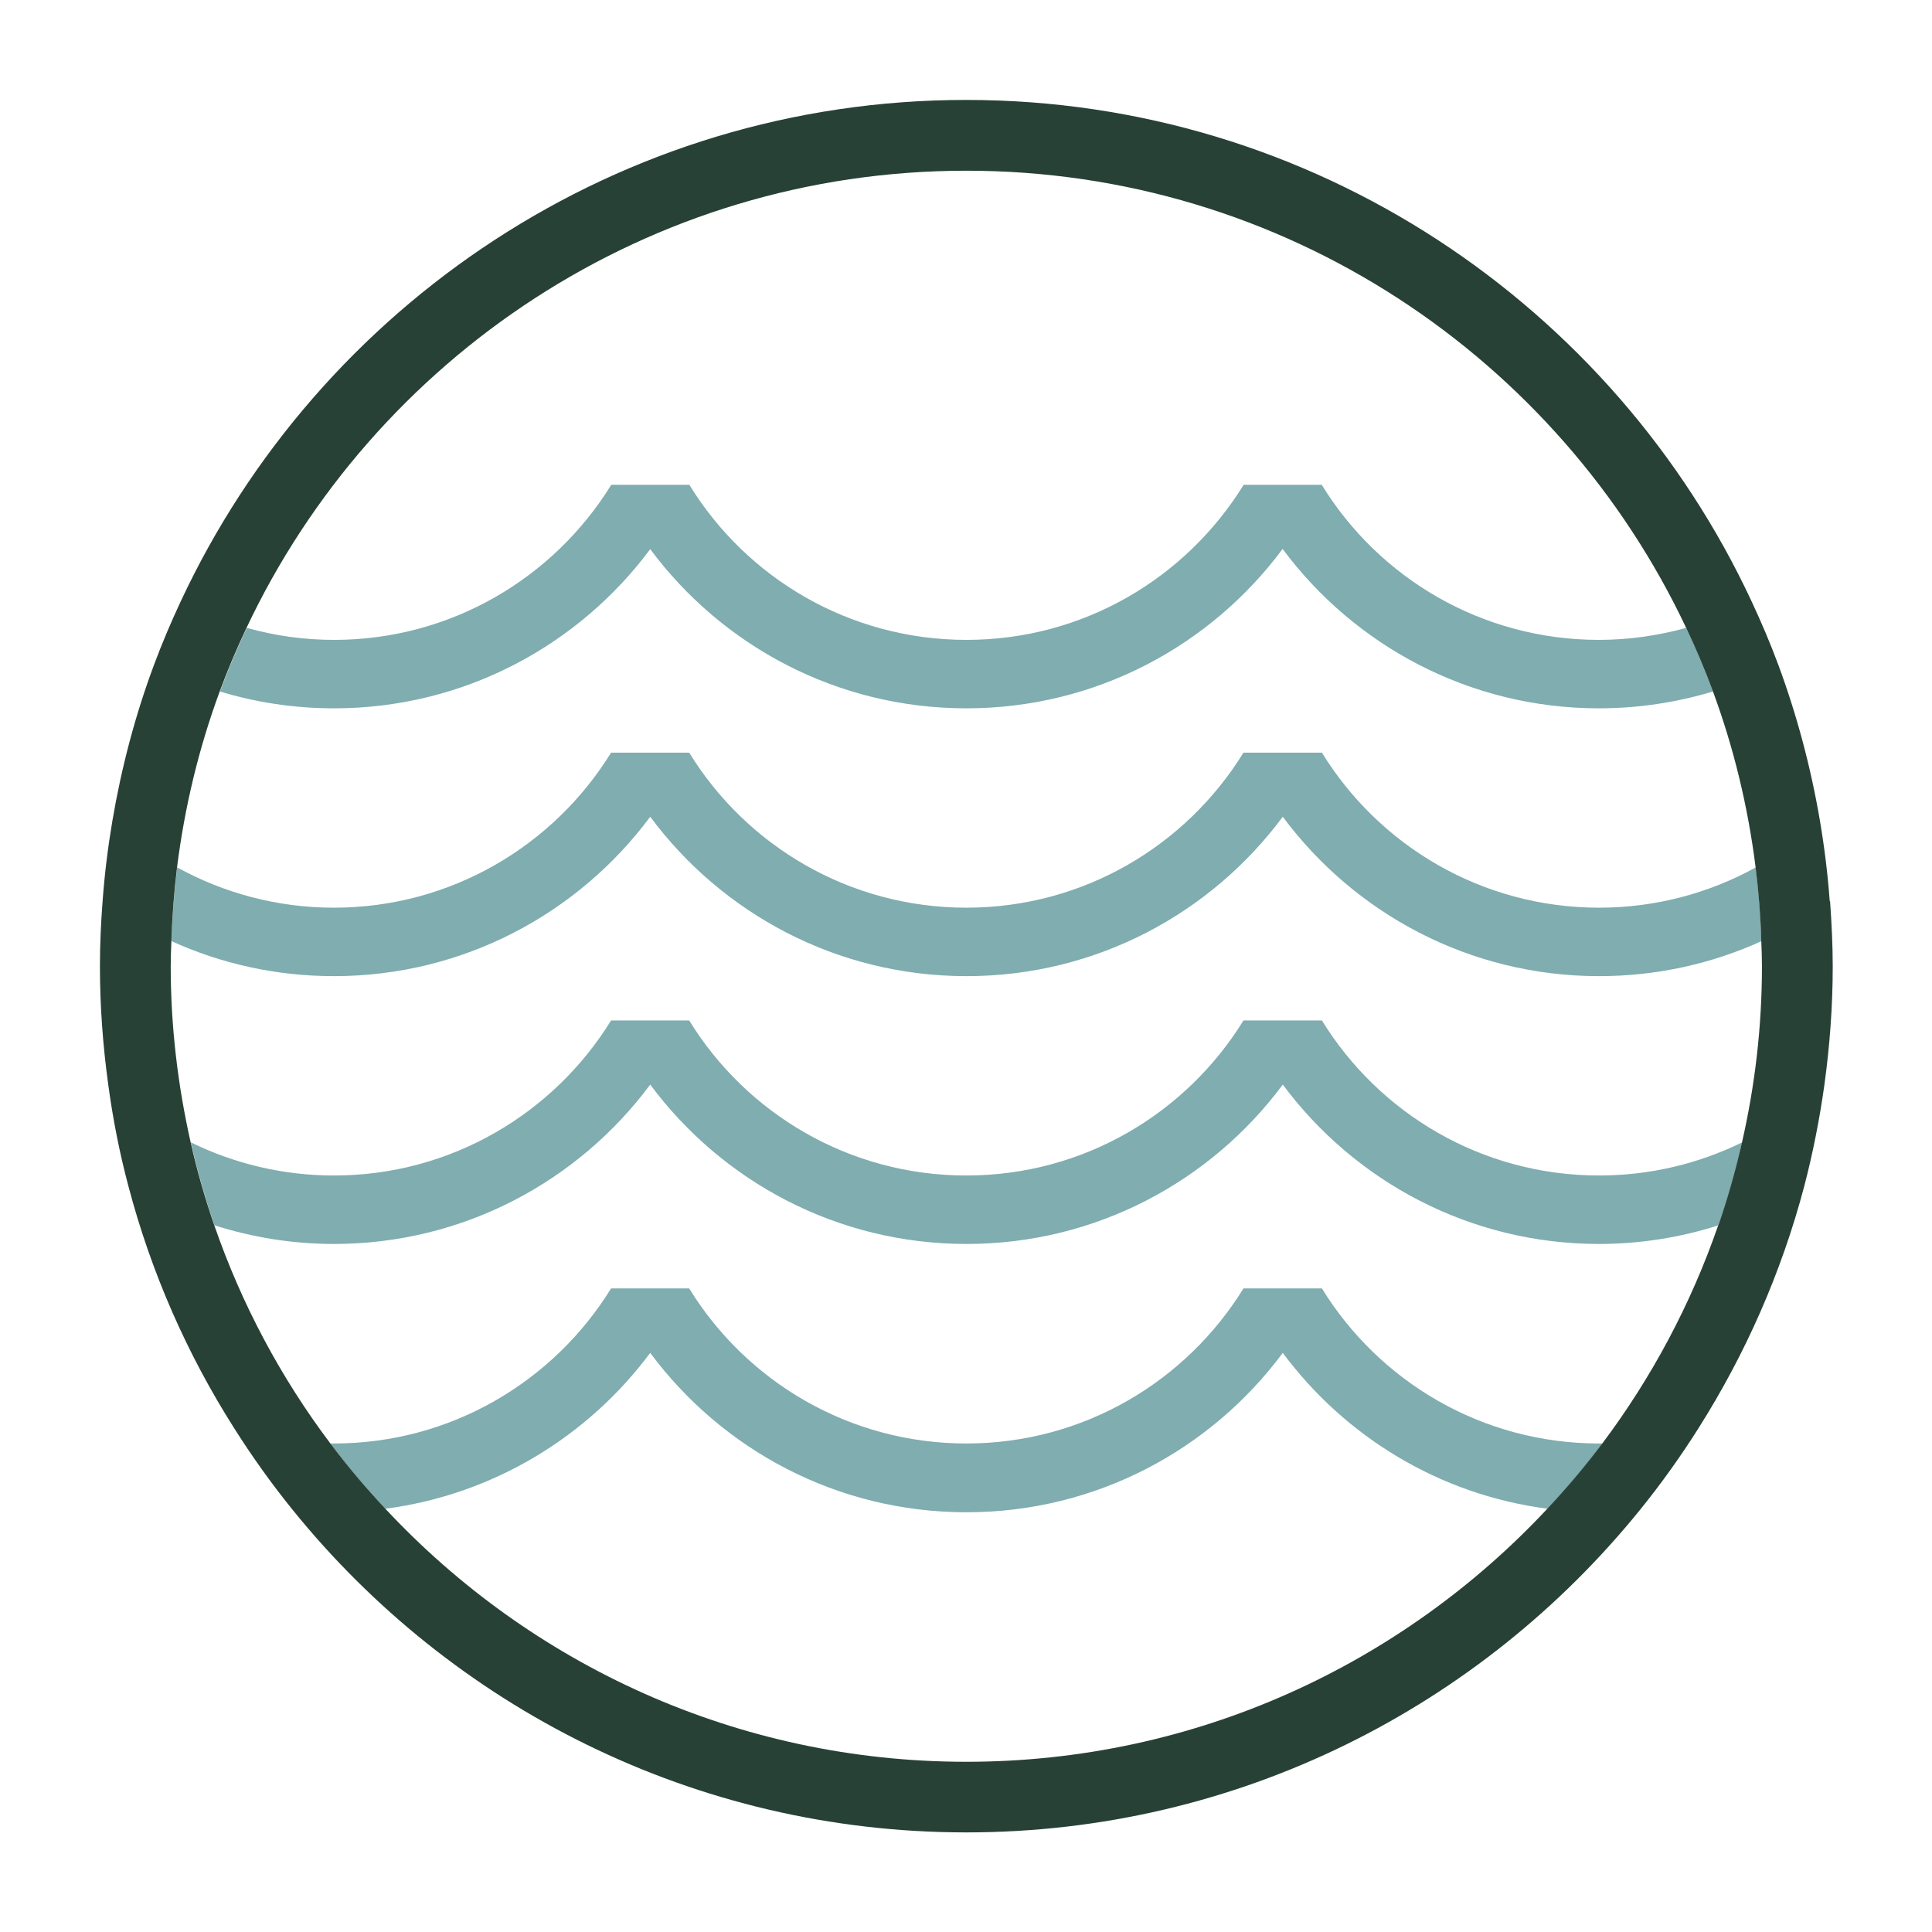 <svg width="116" height="116" viewBox="0 0 116 116" fill="none" xmlns="http://www.w3.org/2000/svg">
<path d="M39.03 32.959C43.34 38.759 50.23 42.529 58.02 42.529C65.81 42.529 72.7 38.759 77.01 32.959C81.32 38.759 88.22 42.529 96 42.529C98.38 42.529 100.68 42.169 102.85 41.519C102.37 40.219 101.83 38.949 101.24 37.699C99.57 38.159 97.81 38.419 96 38.419C88.96 38.419 82.79 34.699 79.36 29.109H74.67C71.23 34.689 65.07 38.419 58.03 38.419C50.99 38.419 44.82 34.699 41.39 29.109H36.7C33.26 34.689 27.09 38.419 20.06 38.419C18.24 38.419 16.49 38.169 14.82 37.699C14.23 38.949 13.69 40.219 13.21 41.519C15.38 42.179 17.68 42.529 20.06 42.529C27.84 42.529 34.74 38.759 39.05 32.959H39.03Z" fill="#80ADAF"/>
<path d="M79.35 45.19H74.66C71.22 50.77 65.06 54.499 58.02 54.499C50.98 54.499 44.81 50.77 41.38 45.19H36.69C33.25 50.77 27.08 54.499 20.05 54.499C16.64 54.499 13.43 53.62 10.64 52.08C10.46 53.539 10.34 55.02 10.3 56.51C13.27 57.859 16.57 58.609 20.05 58.609C27.83 58.609 34.73 54.84 39.04 49.039C43.35 54.84 50.24 58.609 58.03 58.609C65.82 58.609 72.71 54.84 77.02 49.039C81.33 54.84 88.23 58.609 96.01 58.609C99.49 58.609 102.79 57.859 105.76 56.51C105.71 55.01 105.6 53.539 105.42 52.08C102.63 53.62 99.42 54.499 96.01 54.499C88.97 54.499 82.8 50.77 79.37 45.19H79.35Z" fill="#80ADAF"/>
<path d="M79.35 61.27H74.66C71.22 66.85 65.06 70.579 58.02 70.579C50.98 70.579 44.81 66.85 41.38 61.27H36.69C33.25 66.85 27.08 70.579 20.05 70.579C16.97 70.579 14.05 69.859 11.46 68.59C11.85 70.29 12.32 71.95 12.88 73.57C15.14 74.29 17.55 74.689 20.05 74.689C27.83 74.689 34.73 70.919 39.04 65.12C43.35 70.919 50.24 74.689 58.03 74.689C65.82 74.689 72.71 70.919 77.02 65.12C81.33 70.919 88.23 74.689 96.01 74.689C98.51 74.689 100.92 74.29 103.18 73.57C103.74 71.95 104.22 70.279 104.6 68.59C102.01 69.859 99.09 70.579 96.01 70.579C88.97 70.579 82.8 66.85 79.37 61.27H79.35Z" fill="#80ADAF"/>
<path d="M79.35 77.359H74.66C71.22 82.939 65.06 86.669 58.02 86.669C50.98 86.669 44.81 82.939 41.38 77.359H36.69C33.25 82.939 27.08 86.669 20.05 86.669C19.98 86.669 19.91 86.669 19.83 86.669C20.86 88.039 21.96 89.339 23.13 90.589C29.63 89.739 35.3 86.249 39.04 81.229C43.35 87.029 50.24 90.799 58.03 90.799C65.82 90.799 72.71 87.029 77.02 81.229C80.75 86.249 86.42 89.749 92.93 90.589C94.1 89.339 95.2 88.039 96.23 86.669C96.16 86.669 96.09 86.669 96.01 86.669C88.97 86.669 82.8 82.939 79.37 77.359H79.35Z" fill="#80ADAF"/>
<path d="M109.86 54.11C109.74 52.48 109.54 50.86 109.27 49.27C108.72 46.04 107.88 42.91 106.77 39.91C106.29 38.62 105.75 37.35 105.17 36.11C96.89 18.35 78.87 6 58.01 6C37.15 6 19.14 18.35 10.85 36.11C10.27 37.35 9.73 38.62 9.25 39.91C8.13 42.91 7.3 46.04 6.75 49.27C6.48 50.86 6.28 52.47 6.16 54.11C6.06 55.4 6 56.7 6 58.01C6 60.43 6.18 62.8 6.5 65.13C6.78 67.2 7.18 69.23 7.71 71.22C9.08 76.42 11.23 81.29 14.04 85.72C15.12 87.43 16.29 89.07 17.56 90.64C27.1 102.45 41.69 110.02 58.02 110.02C74.35 110.02 88.93 102.45 98.48 90.64C99.75 89.07 100.92 87.43 102 85.72C104.8 81.29 106.96 76.41 108.33 71.22C108.85 69.23 109.25 67.2 109.54 65.13C109.86 62.8 110.04 60.43 110.04 58.01C110.04 56.7 109.97 55.4 109.88 54.11H109.86ZM103.16 73.58C101.52 78.32 99.16 82.73 96.21 86.66C95.18 88.03 94.08 89.33 92.91 90.58C84.19 99.92 71.78 105.78 58.02 105.78C44.26 105.78 31.85 99.93 23.13 90.58C21.96 89.33 20.86 88.03 19.83 86.66C16.87 82.73 14.51 78.32 12.87 73.58C12.31 71.96 11.83 70.29 11.45 68.6C10.68 65.19 10.25 61.65 10.25 58.01C10.25 57.51 10.27 57.01 10.29 56.51C10.34 55.01 10.45 53.54 10.63 52.08C11.09 48.42 11.95 44.88 13.19 41.52C13.67 40.22 14.21 38.95 14.8 37.7C22.45 21.5 38.94 10.25 58.02 10.25C77.1 10.25 93.59 21.49 101.24 37.7C101.83 38.95 102.37 40.22 102.85 41.52C104.09 44.88 104.95 48.42 105.41 52.08C105.59 53.54 105.71 55.02 105.75 56.51C105.77 57.01 105.79 57.51 105.79 58.01C105.79 61.65 105.37 65.19 104.59 68.6C104.2 70.3 103.73 71.96 103.17 73.58H103.16Z" fill="#284136"/>
</svg>
